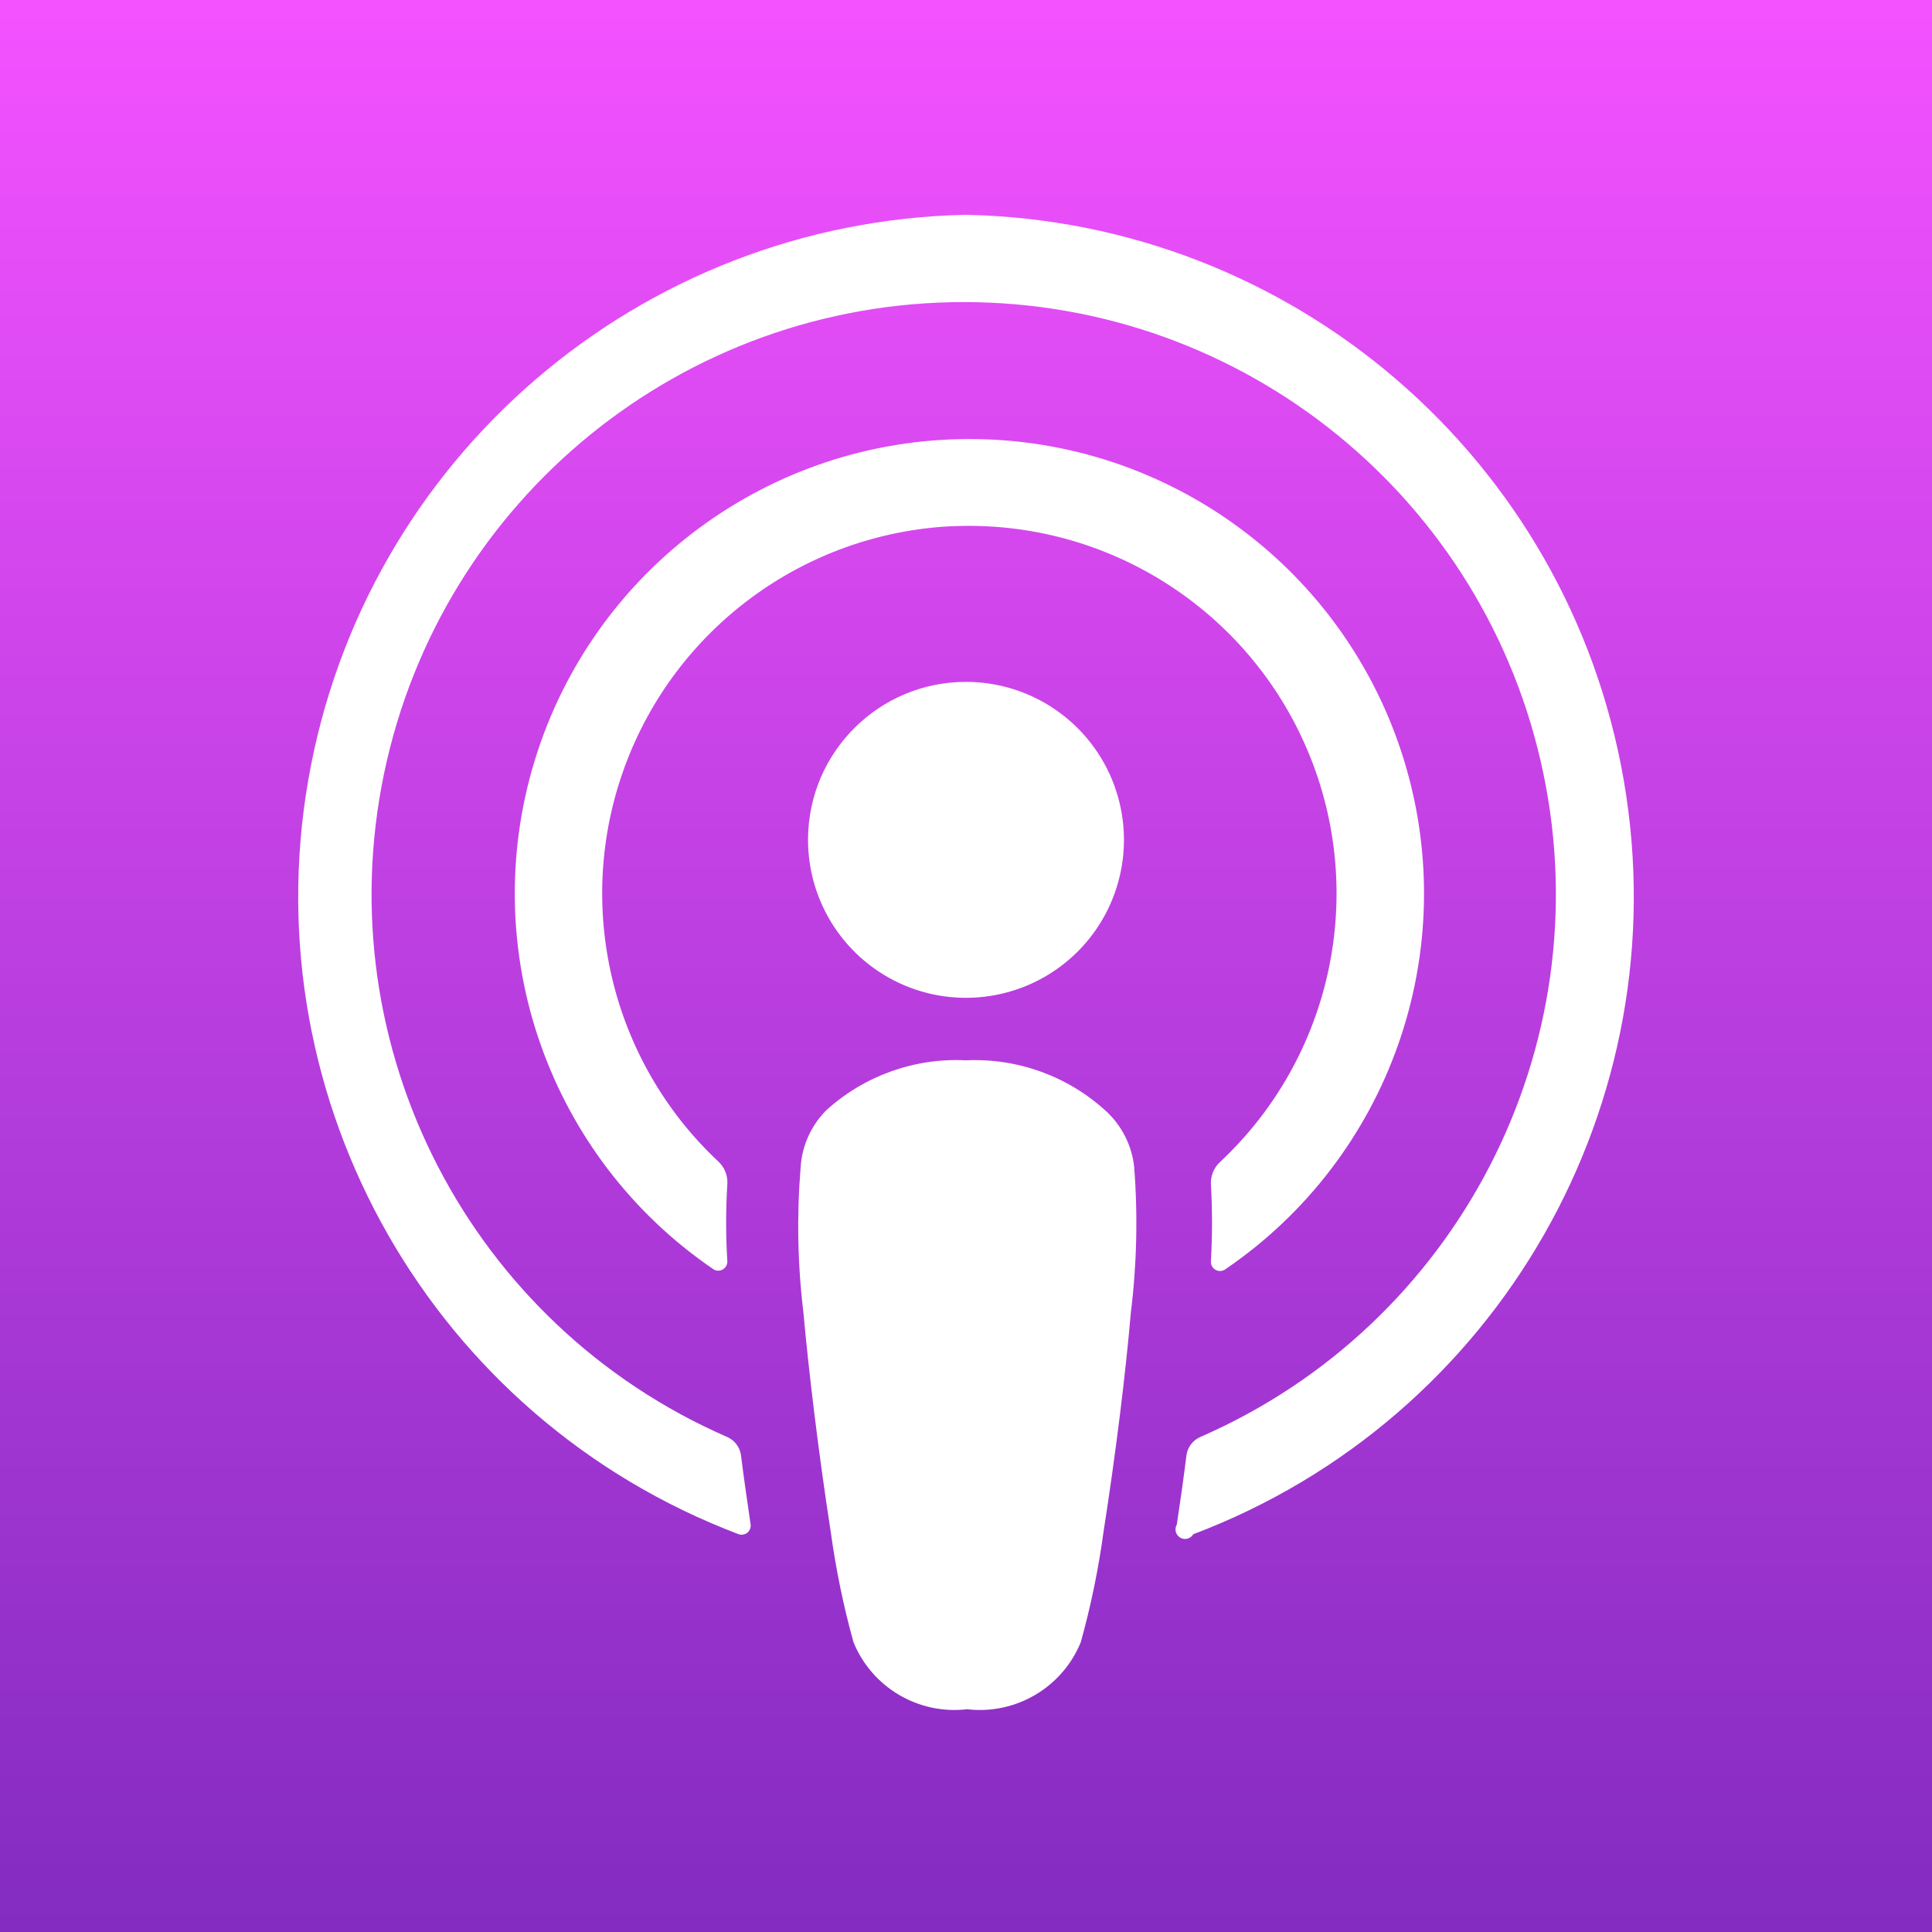 <?xml version="1.0" encoding="UTF-8"?>
<svg width="34px" height="34px" viewBox="0 0 34 34" version="1.1" xmlns="http://www.w3.org/2000/svg" xmlns:xlink="http://www.w3.org/1999/xlink">
    <rect x="0" y="0" width="34" height="34" fill="#333333" stroke="none"/>
    <!-- Generator: Sketch 57 (83077) - https://sketch.com -->
    <title>applepodcasts</title>
    <desc>Created with Sketch.</desc>
    <defs>
        <linearGradient x1="49.97%" y1="0.057%" x2="49.97%" y2="100.001%" id="linearGradient-1">
            <stop stop-color="#F452FF" offset="0%"></stop>
            <stop stop-color="#832BC1" offset="100%"></stop>
        </linearGradient>
    </defs>
    <g id="App-icons" stroke="none" stroke-width="1" fill="none" fill-rule="evenodd">
        <g id="applepodcasts" fill-rule="nonzero">
            <polygon id="_Tracé_" fill="url(#linearGradient-1)" points="34 34 0 34 -6.0421161e-14 0 34 -1.50990773e-14"></polygon>
            <g id="_Groupe_3" transform="translate(5, 3)" fill="#FFFFFF">
                <path d="M14.46,16.55 C13.791,15.938 12.906,15.618 12,15.66 C11.096,15.614 10.21,15.931 9.54,16.54 C9.274,16.808 9.114,17.163 9.09,17.54 C9.02,18.396 9.036,19.257 9.14,20.11 C9.23,21.11 9.4,22.54 9.62,23.96 C9.71,24.615 9.843,25.263 10.02,25.9 C10.346,26.698 11.164,27.18 12.02,27.08 C12.876,27.18 13.694,26.698 14.02,25.9 C14.197,25.263 14.331,24.615 14.42,23.96 C14.64,22.55 14.81,21.16 14.9,20.11 C15.006,19.258 15.026,18.397 14.96,17.54 C14.92,17.16 14.742,16.808 14.46,16.55 Z M9.22,11.76 C9.212,12.886 9.884,13.906 10.922,14.343 C11.96,14.779 13.159,14.546 13.959,13.753 C14.758,12.959 14.999,11.762 14.57,10.721 C14.141,9.68 13.126,9 12,9 C10.472,9 9.231,10.232 9.22,11.76 L9.22,11.76 Z M12,0.78 C6.254,0.899 1.399,5.076 0.423,10.74 C-0.553,16.404 2.625,21.965 8,24 C8.052,24.017 8.109,24.007 8.152,23.973 C8.194,23.938 8.216,23.884 8.21,23.83 C8.15,23.42 8.09,23.01 8.04,22.61 C8.021,22.469 7.93,22.348 7.8,22.29 C3.275,20.319 0.752,15.444 1.759,10.612 C2.765,5.78 7.024,2.316 11.96,2.316 C16.896,2.316 21.155,5.78 22.161,10.612 C23.168,15.444 20.645,20.319 16.12,22.29 C15.99,22.348 15.899,22.469 15.88,22.61 C15.83,23.01 15.77,23.43 15.71,23.83 C15.663,23.91 15.69,24.013 15.77,24.06 C15.85,24.107 15.953,24.08 16,24 C21.375,21.965 24.553,16.404 23.577,10.74 C22.601,5.076 17.746,0.899 12,0.78 Z M11.78,6.26 C14.484,6.147 16.972,7.728 18.018,10.223 C19.064,12.719 18.446,15.602 16.47,17.45 C16.362,17.55 16.303,17.693 16.31,17.84 C16.336,18.293 16.336,18.747 16.31,19.2 C16.307,19.261 16.339,19.318 16.392,19.347 C16.445,19.377 16.51,19.374 16.56,19.34 C19.463,17.365 20.739,13.727 19.706,10.371 C18.672,7.015 15.571,4.726 12.06,4.726 C8.549,4.726 5.448,7.015 4.414,10.371 C3.381,13.727 4.657,17.365 7.56,19.34 C7.61,19.369 7.671,19.369 7.721,19.34 C7.77,19.311 7.801,19.257 7.8,19.2 C7.772,18.744 7.772,18.286 7.8,17.83 C7.808,17.683 7.749,17.539 7.64,17.44 C5.747,15.663 5.099,12.927 5.995,10.49 C6.891,8.053 9.157,6.387 11.75,6.26 L11.78,6.26 Z" id="Shape"></path>
            </g>
        </g>
    </g>
</svg>